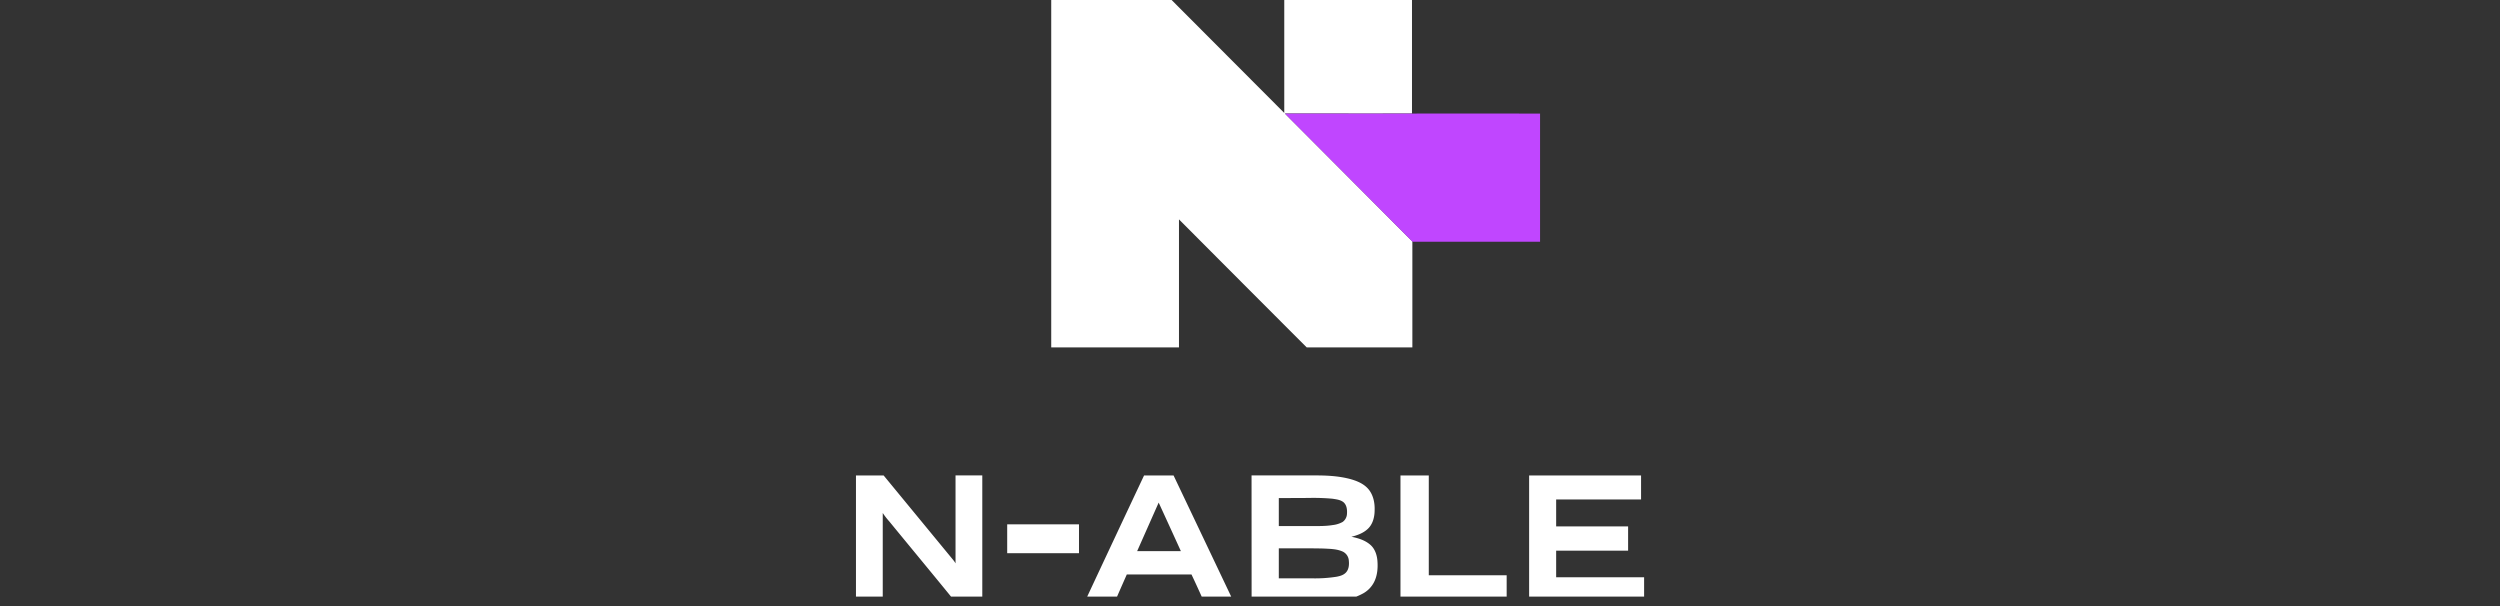<svg xmlns="http://www.w3.org/2000/svg" width="132" height="32" fill="none"><rect width="100%" height="100%" fill="#333333" stroke="none"/><g clip-path="url(#a)"><g clip-path="url(#b)"><path fill="#fff" d="M55.505-.774h5.584l6.72 6.738V-.774h6.744V5.99c-2.239.008-4.477 0-6.716 0l6.736 6.758v5.593h-5.58a4296.32 4296.32 0 0 1-6.743-6.758v6.758h-6.745V-.774Zm-10.31 25.877h1.46l3.702 4.498c.035.046.066.094.095.144v-4.642h1.413v6.671h-1.428c-1.157-1.423-2.33-2.834-3.492-4.253a3.694 3.694 0 0 1-.336-.436v4.688h-1.414v-6.67Zm12.082 6.671a2377.97 2377.97 0 0 1 3.13-6.671h1.557c1.059 2.223 2.116 4.447 3.173 6.671h-1.564c-.218-.483-.435-.964-.663-1.444h-3.414c-.212.48-.424.96-.633 1.443l-1.586.001Zm3.901-5.237-1.137 2.564h2.31c-.389-.855-.78-1.71-1.173-2.564Zm4.904-1.434h3.238c.662-.005 1.332.02 1.975.191.361.1.732.253.974.553.241.3.324.698.312 1.08 0 .333-.076.686-.304.94-.229.253-.585.395-.924.474.361.071.734.185 1.013.436.234.21.337.527.362.833.029.372 0 .76-.164 1.098a1.42 1.42 0 0 1-.552.602 3.01 3.01 0 0 1-.838.324c-.245.065-.498.08-.744.138h-4.345l-.003-6.67Zm1.439 1.196v1.476h1.613c.414 0 .832.016 1.243-.053.18-.02.353-.075.513-.162a.56.56 0 0 0 .231-.443c.015-.216-.017-.467-.198-.61-.165-.123-.377-.144-.573-.175a11.1 11.1 0 0 0-1.25-.04l-1.58.007Zm0 2.654v1.582h1.705c.45.014.9-.014 1.344-.083.182-.035.376-.087.504-.232.145-.163.166-.397.145-.605a.573.573 0 0 0-.3-.48c-.32-.156-.688-.153-1.042-.173-.782-.018-1.57-.006-2.356-.01Zm6.424 2.821v-6.671h1.495v5.272h4.112v1.4h-5.607Zm6.793 0v-6.671h5.91v1.27h-4.483v1.421h3.799v1.282h-3.799v1.403h4.644v1.294l-6.07.001ZM53.18 27.686h3.791v1.524H53.18v-1.524Z"/><path fill="#C046FF" d="M67.84 5.997h6.715c2.253-.006 4.507 0 6.76 0v6.765h-6.738a3585.77 3585.77 0 0 0-6.737-6.765Z"/></g></g><defs><clipPath id="a"><path fill="#fff" d="M0 0h132v32H0z"/></clipPath><clipPath id="b"><path fill="#fff" d="M45.152-.5H86.85v32H45.152z"/></clipPath></defs></svg>